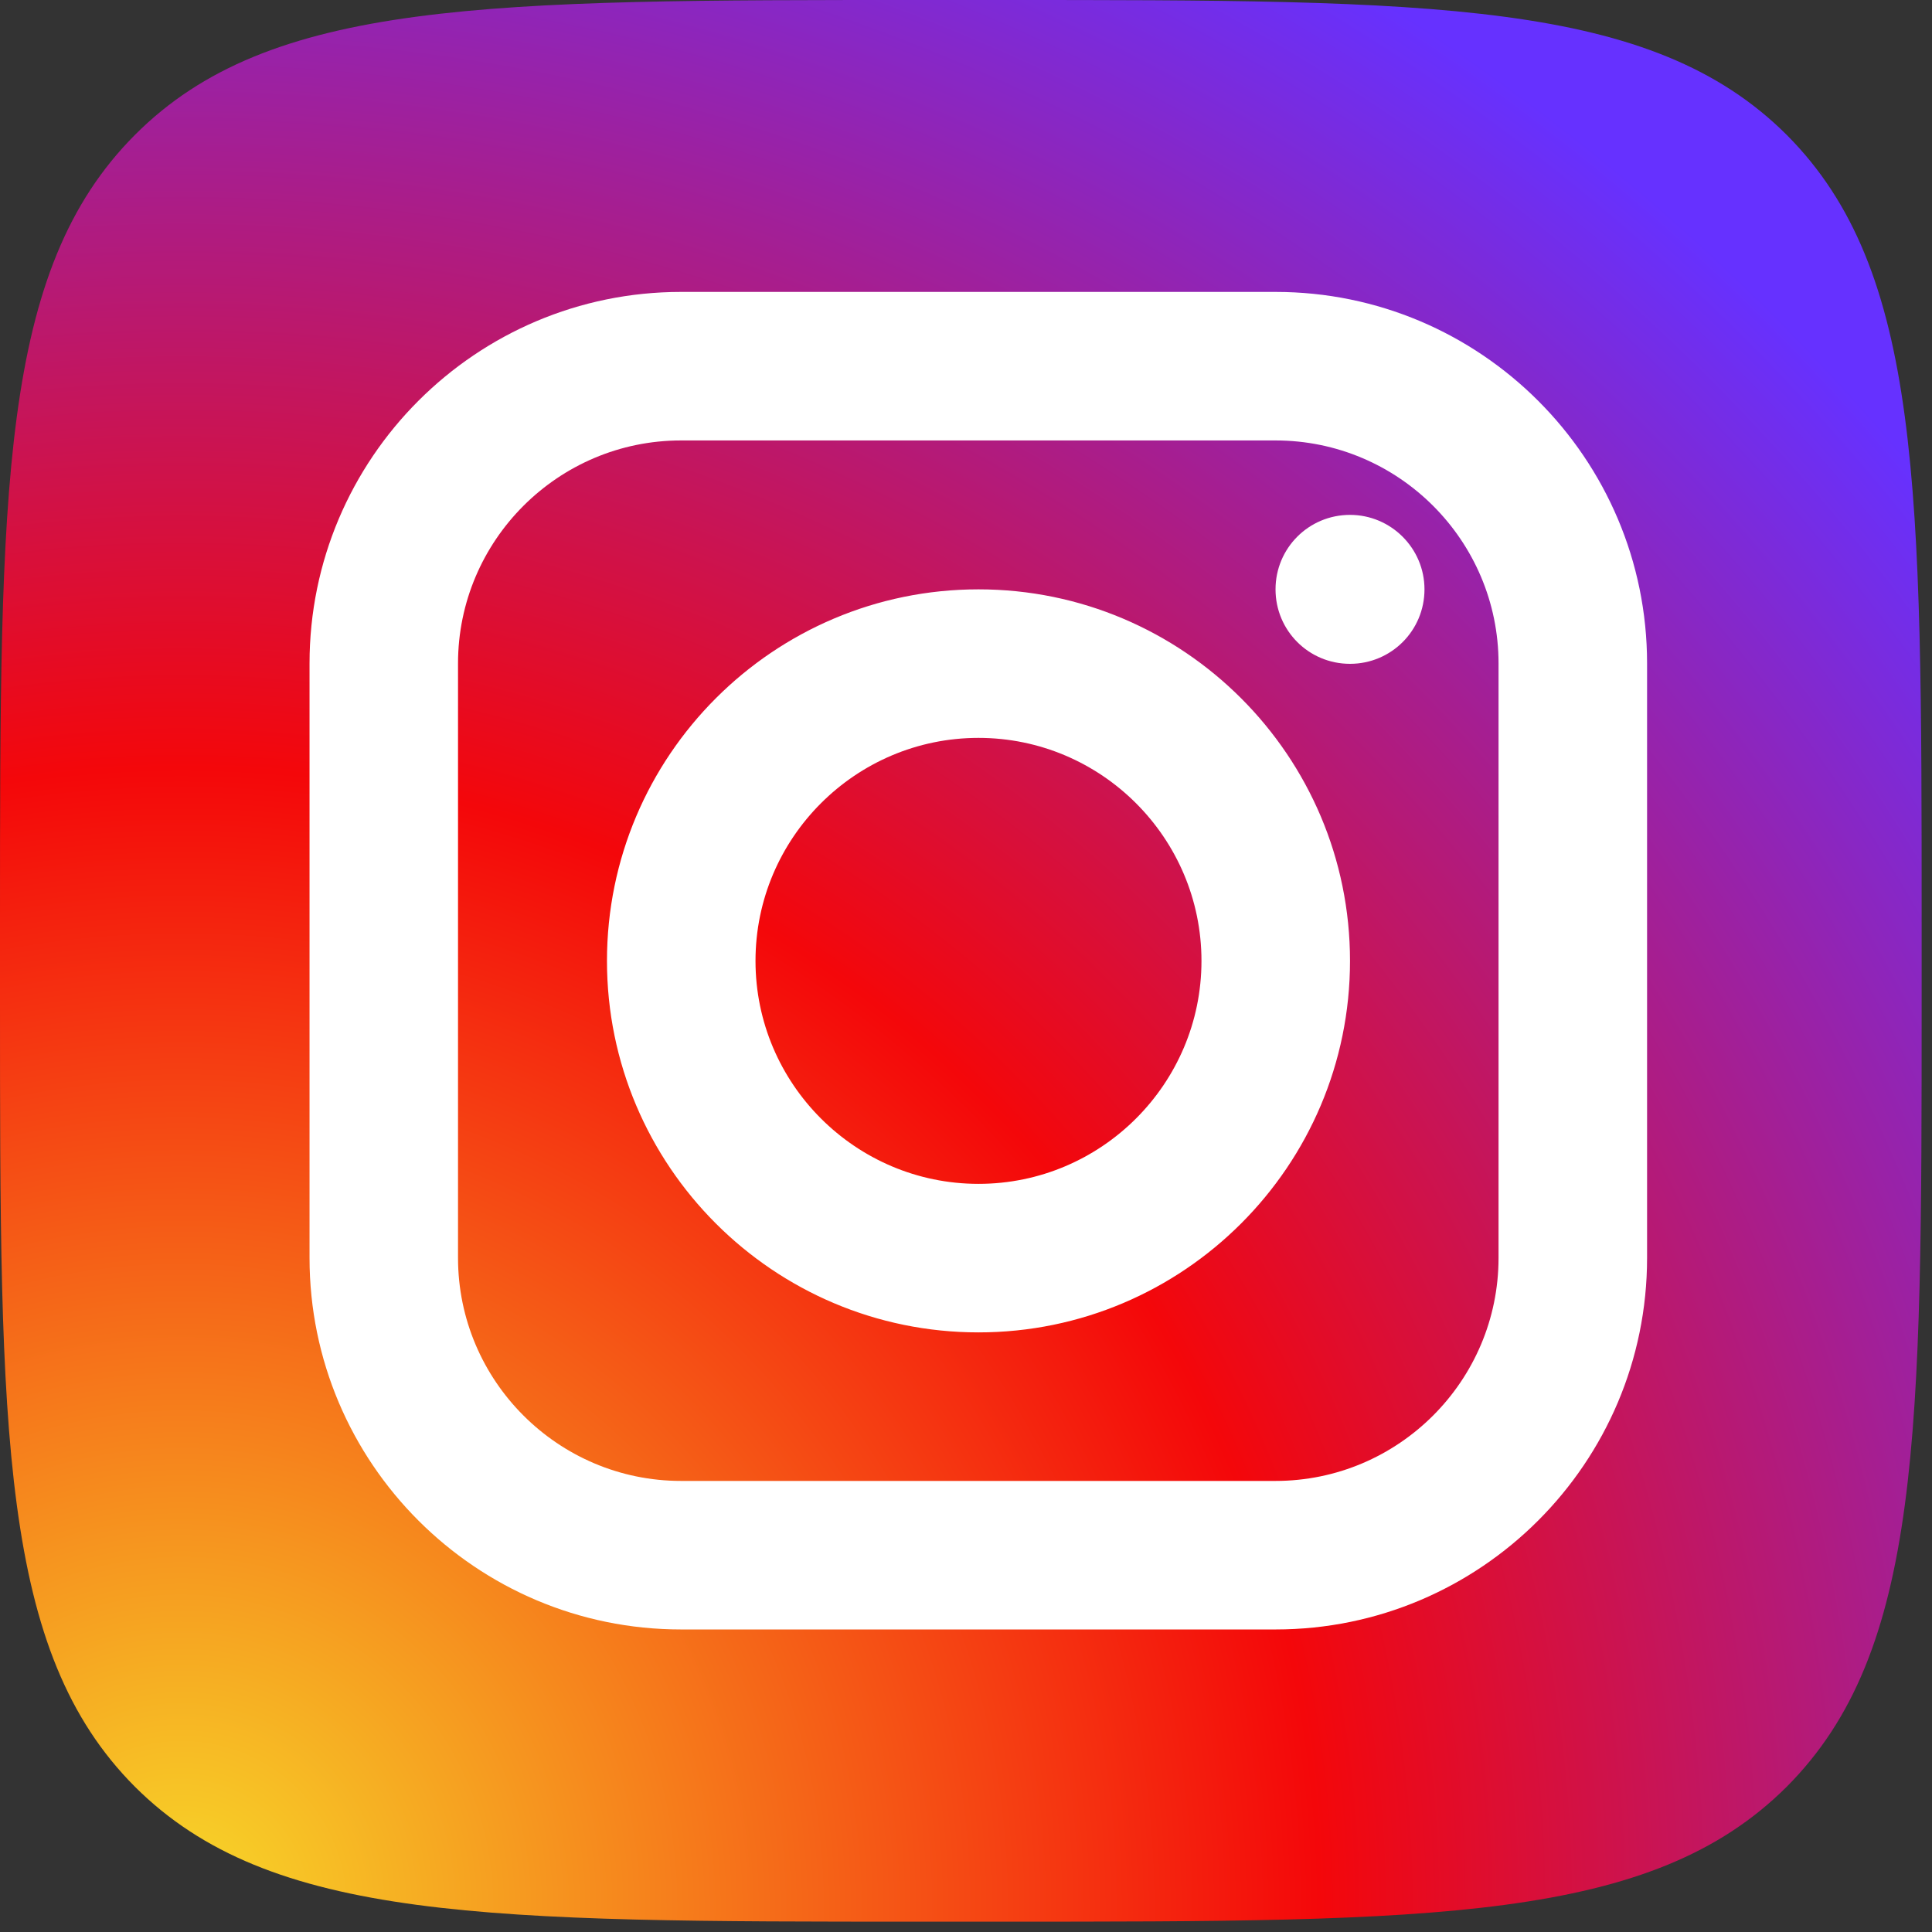 <svg width="42" height="42" viewBox="0 0 42 42" fill="none" xmlns="http://www.w3.org/2000/svg">
<rect x="0" y="0" width="42" height="42" fill="#333333" stroke="none"/>
<path d="M0 20.052C0 10.6 0 5.875 2.933 2.933C5.866 -0.009 10.6 3.01166e-07 20.052 3.01166e-07H21.723C31.175 3.01166e-07 35.9 2.07498e-07 38.842 2.933C41.775 5.875 41.775 10.6 41.775 20.052V21.723C41.775 31.175 41.775 35.9 38.842 38.842C35.9 41.775 31.175 41.775 21.723 41.775H20.052C10.6 41.775 5.875 41.775 2.933 38.842C0 35.9 0 31.175 0 21.723V20.052Z" fill="url(#paint0_radial_444_171)"/>
<path d="M14.805 6.346C10.349 6.346 6.729 9.966 6.729 14.422V27.346C6.729 31.802 10.349 35.423 14.805 35.423H27.729C32.185 35.423 35.806 31.802 35.806 27.346V14.422C35.806 9.966 32.185 6.346 27.729 6.346H14.805ZM14.805 9.575H27.729C30.401 9.575 32.577 11.75 32.577 14.422V27.346C32.577 30.018 30.401 32.194 27.729 32.194H14.805C12.133 32.194 9.957 30.018 9.957 27.346V14.422C9.957 11.75 12.133 9.575 14.805 9.575ZM29.348 11.193C28.451 11.193 27.729 11.916 27.729 12.812C27.729 13.709 28.451 14.431 29.348 14.431C30.244 14.431 30.967 13.709 30.967 12.812C30.967 11.916 30.236 11.193 29.348 11.193ZM21.271 12.812C16.815 12.812 13.195 16.433 13.195 20.889C13.195 25.345 16.815 28.965 21.271 28.965C25.727 28.965 29.348 25.345 29.348 20.889C29.348 16.433 25.727 12.812 21.271 12.812ZM21.271 16.041C23.943 16.041 26.119 18.217 26.119 20.889C26.119 23.561 23.943 25.736 21.271 25.736C18.6 25.736 16.424 23.561 16.424 20.889C16.424 18.217 18.6 16.041 21.271 16.041Z" fill="white"/>
<defs>
<radialGradient id="paint0_radial_444_171" cx="0" cy="0" r="1" gradientUnits="userSpaceOnUse" gradientTransform="translate(4.352 41.775) rotate(-33.408) scale(49.001)">
<stop stop-color="#F7D929"/>
<stop offset="0.505" stop-color="#F4070A"/>
<stop offset="1" stop-color="#6631FF"/>
</radialGradient>
</defs>
</svg>
